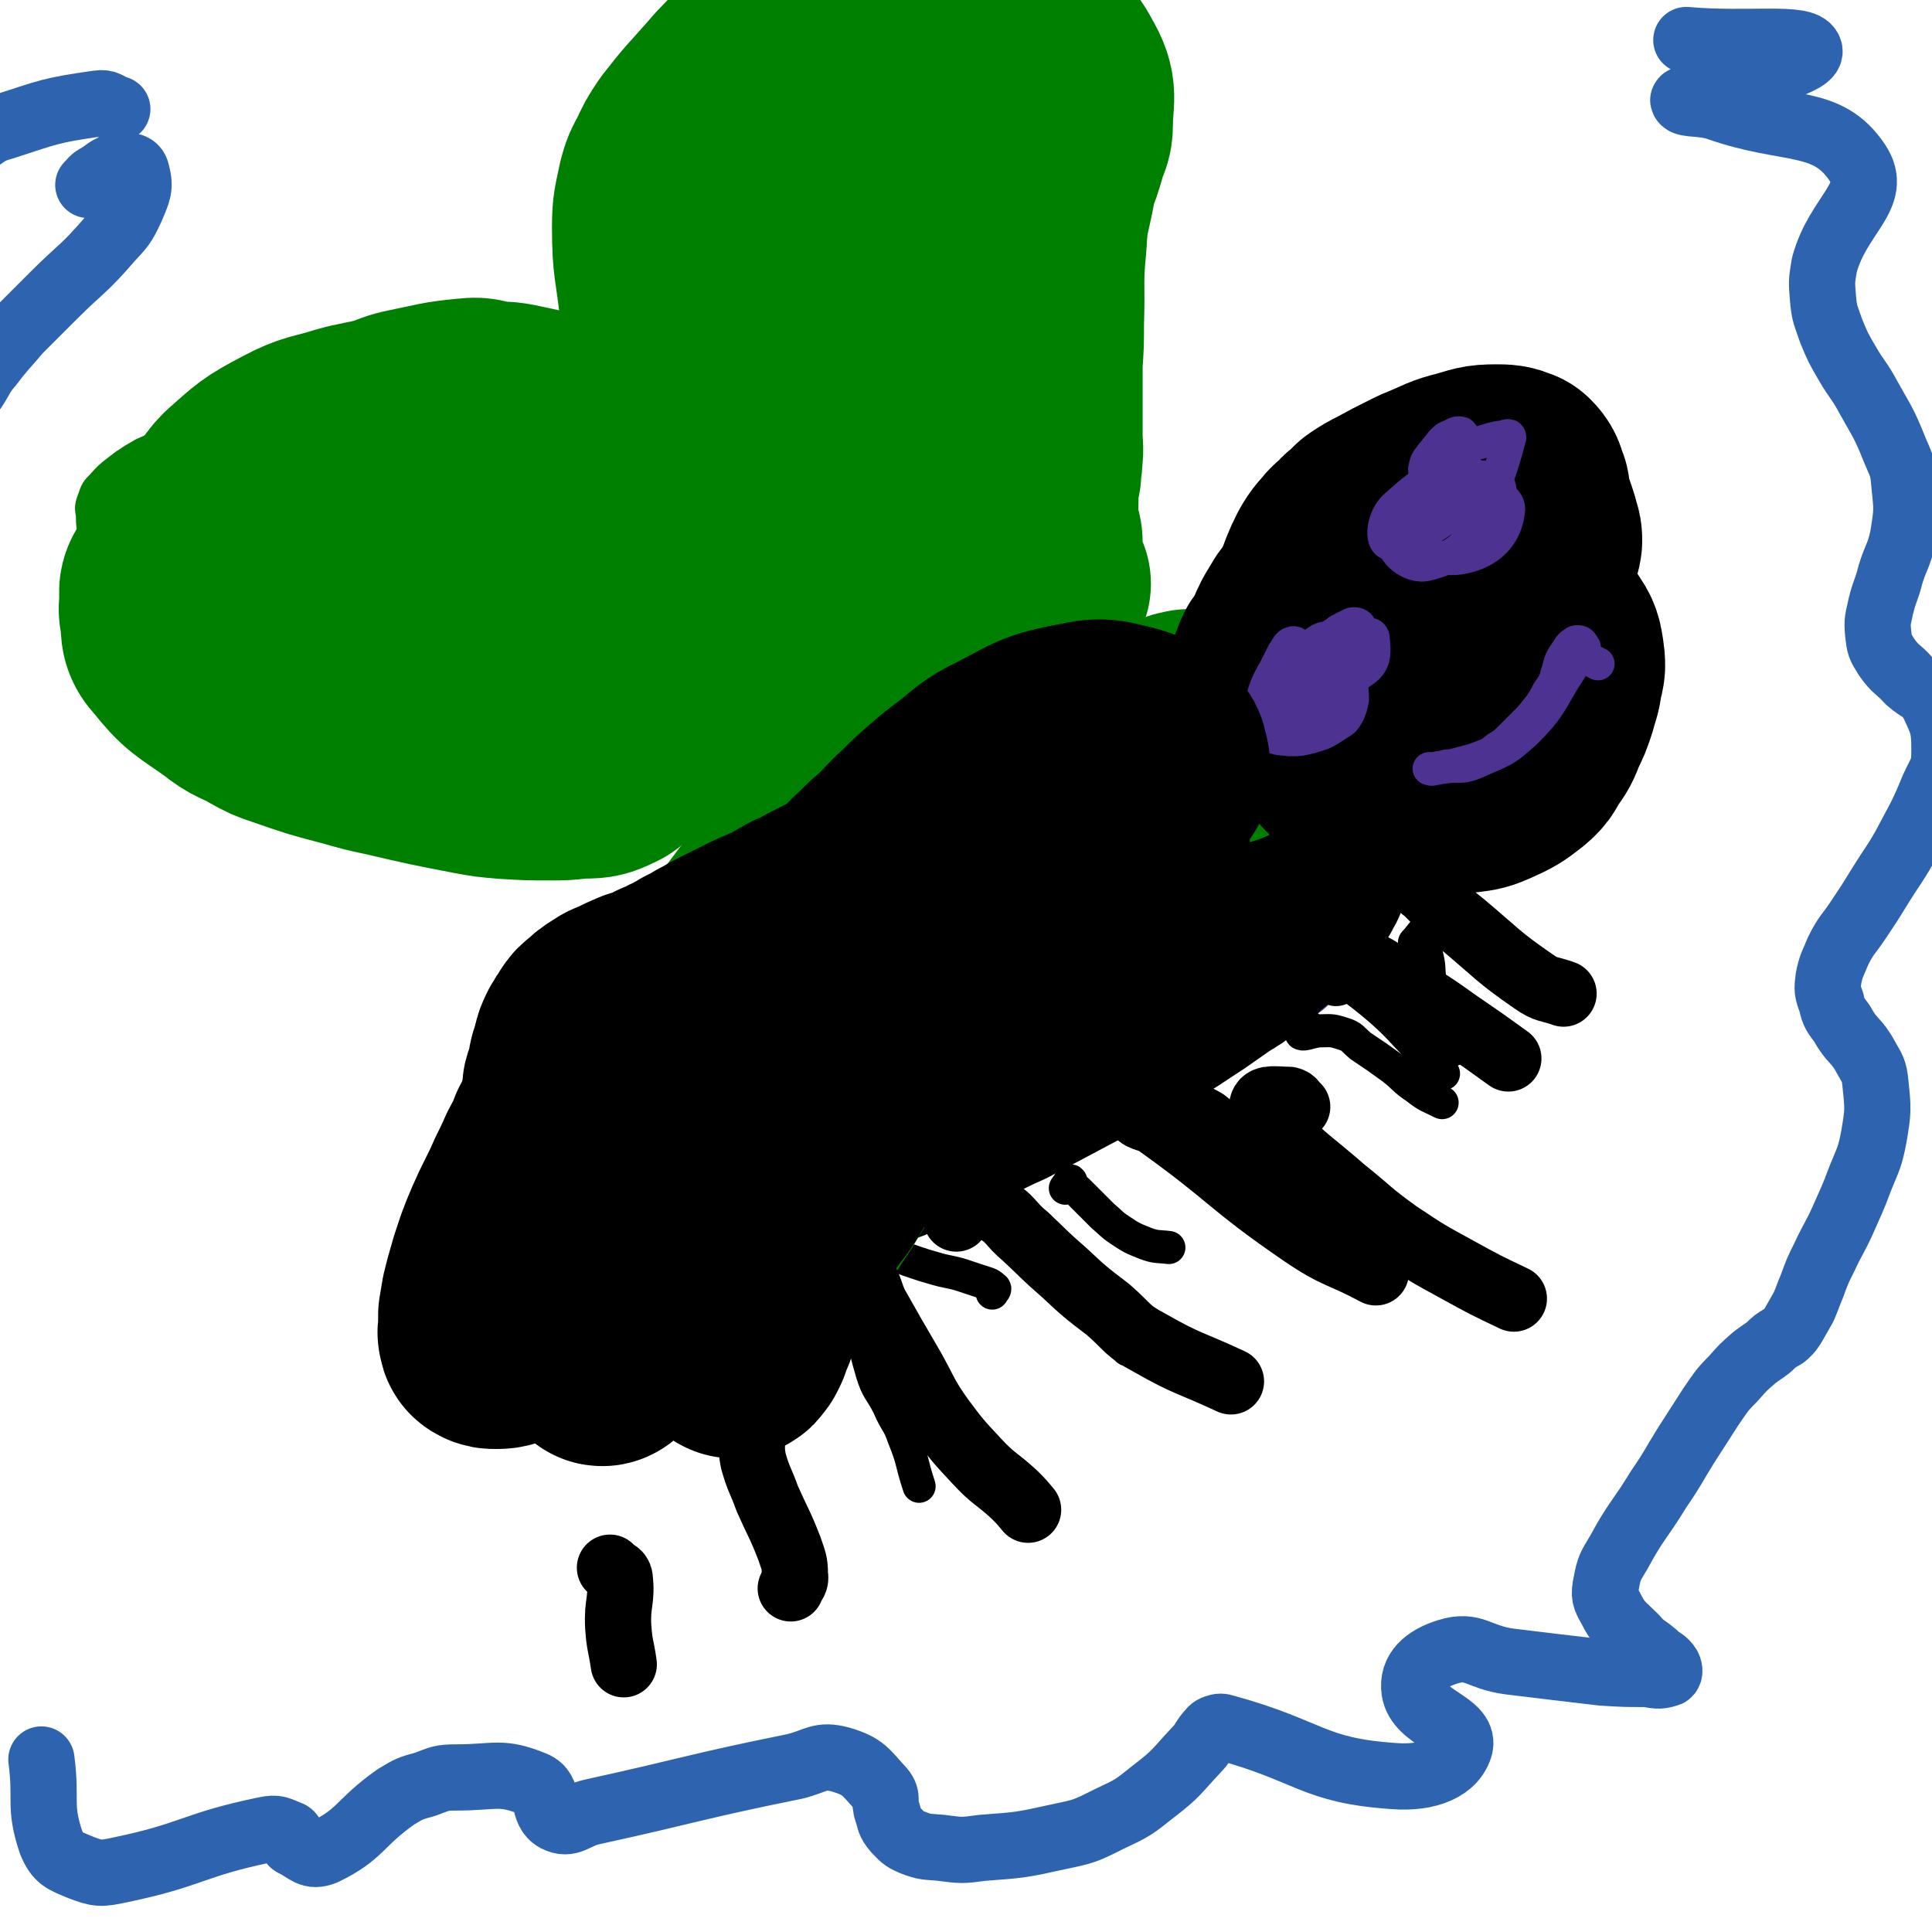<svg viewBox='0 0 1400 1400' version='1.1' xmlns='http://www.w3.org/2000/svg' xmlns:xlink='http://www.w3.org/1999/xlink'><g fill='none' stroke='#F26946' stroke-width='160' stroke-linecap='round' stroke-linejoin='round'><path d='M832,650c0,0 0,0 0,0 0,0 0,0 0,0 -1,1 -2,2 -2,2 0,0 1,-1 2,-2 0,0 0,0 0,0 0,-1 0,-1 0,-1 -1,0 0,0 0,0 -1,0 -1,0 -1,0 0,0 -1,0 -1,0 -1,0 -1,1 -2,2 -2,1 -2,1 -4,2 -2,1 -2,1 -4,2 -2,1 -2,1 -4,2 -3,1 -3,1 -5,3 -2,1 -2,1 -5,2 -2,2 -2,2 -4,3 -2,2 -2,2 -5,3 -3,2 -3,2 -6,4 -2,1 -2,1 -5,2 -3,2 -3,2 -6,4 -2,1 -2,1 -4,2 -2,2 -2,1 -5,3 -2,1 -2,1 -4,2 -3,1 -3,1 -5,3 -2,1 -2,2 -5,3 -3,2 -4,2 -8,4 -2,2 -2,2 -4,3 -3,1 -3,2 -5,3 -4,2 -4,2 -8,4 -3,1 -3,1 -5,2 -2,1 -2,1 -5,2 -2,1 -2,1 -4,2 -3,1 -3,1 -5,1 -2,1 -2,1 -5,2 -2,0 -2,0 -5,1 -2,1 -2,1 -4,1 -2,1 -2,1 -4,1 -2,1 -2,1 -5,2 -2,0 -2,0 -4,1 -3,0 -3,0 -5,0 -3,0 -3,0 -5,0 -3,1 -3,1 -5,1 -2,1 -2,1 -5,1 -4,1 -4,1 -8,1 -2,1 -2,1 -4,1 -2,1 -2,1 -3,1 -2,1 -2,1 -4,2 -1,0 -1,0 -2,0 0,0 0,1 0,1 0,0 -1,0 -1,0 0,0 0,0 0,0 1,0 1,0 1,0 3,1 3,1 5,2 3,1 3,2 6,2 3,0 3,-1 7,-2 '/></g>
<g fill='none' stroke='#4D3292' stroke-width='160' stroke-linecap='round' stroke-linejoin='round'><path d='M703,777c0,0 0,0 0,0 0,0 2,-1 1,-1 -1,0 -2,1 -4,2 -1,1 -2,1 -3,1 -3,1 -3,1 -5,2 -3,0 -3,0 -5,1 -3,0 -3,0 -5,1 -3,1 -3,1 -6,2 -3,0 -3,0 -7,1 -3,1 -3,1 -7,1 -5,1 -5,1 -10,3 -3,0 -2,0 -5,1 -3,0 -3,0 -5,1 -3,0 -3,1 -6,1 -2,1 -2,1 -4,2 -2,0 -2,0 -4,1 -3,0 -3,2 -6,1 -3,-1 -3,-2 -4,-5 -3,-5 -2,-5 -4,-10 -2,-6 -1,-6 -3,-11 -2,-5 -2,-5 -4,-9 -1,-1 -1,-1 -1,-3 -1,-1 -1,-1 -2,-3 0,-1 0,-1 -1,-2 0,-2 0,-2 -1,-3 -1,-1 -1,-1 -1,-2 -1,-2 -1,-2 -1,-3 0,-2 0,-2 0,-3 1,-3 1,-3 2,-5 0,-2 0,-2 1,-4 0,-1 0,-1 1,-2 1,-2 1,-2 1,-3 2,-1 2,-1 3,-2 1,-2 1,-2 3,-3 2,-2 2,-2 4,-4 3,-2 2,-3 5,-5 2,-2 2,-2 4,-3 3,-2 3,-1 7,-3 1,-1 1,-1 3,-2 2,-1 2,-1 4,-2 2,-2 2,-2 5,-3 2,-2 2,-2 4,-3 3,-2 3,-2 5,-4 4,-2 4,-2 8,-4 2,-1 2,-1 5,-3 2,-1 2,-1 5,-3 3,-2 3,-2 6,-4 3,-1 3,-1 5,-3 3,-1 3,0 5,-2 2,-1 2,-1 3,-2 2,-1 2,-1 3,-2 1,-1 1,-1 2,-2 2,-1 2,-1 3,-3 1,-1 1,-1 2,-2 1,-1 1,-1 2,-1 1,-2 1,-1 3,-2 2,-1 2,-1 4,-2 2,-1 2,-1 4,-2 3,-1 3,-1 6,-2 3,-1 3,-1 6,-2 3,-1 3,-1 6,-2 5,-2 5,-2 11,-4 4,-1 4,-2 9,-3 5,-2 5,-2 9,-3 9,-2 9,-2 17,-4 5,-1 5,-1 11,-2 5,-1 5,0 10,-1 5,-1 5,-1 9,-2 4,-1 4,-1 8,-2 12,-3 12,-3 23,-5 9,-2 9,-2 17,-3 4,0 4,1 7,2 2,2 2,3 3,5 1,2 1,2 0,4 -1,3 -1,4 -2,7 -2,3 -2,3 -4,6 -2,4 -2,4 -4,7 -2,3 -2,3 -4,6 -1,3 -1,4 -3,7 -3,3 -3,3 -5,7 -6,6 -6,6 -11,11 -3,4 -3,4 -7,8 -4,3 -4,3 -8,6 -5,4 -5,4 -11,8 -3,3 -3,3 -6,5 -2,2 -2,3 -4,5 -2,2 -2,2 -4,4 -2,2 -2,2 -5,4 -2,2 -2,2 -4,4 -3,3 -3,3 -7,6 -2,2 -2,2 -5,3 -2,2 -2,2 -5,4 -3,4 -3,4 -7,7 -2,3 -2,3 -5,5 -3,3 -3,3 -6,6 -2,2 -2,2 -5,4 -2,2 -2,2 -4,4 -2,1 -2,2 -4,3 -2,1 -2,1 -4,2 0,0 -1,-1 -1,-1 1,-2 1,-2 2,-4 2,-3 2,-3 3,-5 2,-2 2,-2 4,-5 3,-2 3,-2 6,-4 4,-2 4,-2 8,-4 4,-3 4,-3 9,-6 6,-4 6,-4 11,-7 8,-5 8,-6 16,-10 5,-3 5,-3 11,-6 8,-5 8,-4 15,-9 5,-3 5,-3 10,-7 4,-3 4,-3 9,-7 4,-3 3,-3 7,-7 4,-3 4,-3 8,-5 3,-3 3,-3 7,-4 3,-2 3,-1 7,-2 6,-1 6,-1 12,-2 5,0 5,0 9,-1 6,-2 6,-2 12,-3 3,-1 3,-1 6,-2 2,-1 2,-1 4,-1 2,-1 3,-1 4,-2 3,-4 4,-4 5,-8 2,-7 1,-7 1,-14 -1,-6 -2,-6 -4,-13 -2,-8 -2,-8 -4,-16 -2,-5 -3,-4 -5,-9 0,-1 0,-2 -1,-3 0,-1 0,-1 -1,-2 -1,-1 -1,-1 -2,-1 -1,-1 -1,-1 -2,-2 -1,-1 -1,-1 -3,-1 -4,-1 -4,-1 -7,-1 -3,-1 -4,-2 -7,0 -8,2 -8,2 -15,7 -7,5 -8,5 -13,11 -6,8 -5,8 -9,17 -3,5 -3,5 -6,10 '/></g>
<g fill='none' stroke='#000000' stroke-width='160' stroke-linecap='round' stroke-linejoin='round'><path d='M625,810c0,0 0,0 0,0 -3,-1 -4,-3 -6,-2 -6,2 -5,5 -11,8 -2,1 -2,0 -4,0 -2,0 -2,0 -5,0 -2,0 -2,0 -3,-1 -2,0 -2,0 -3,-1 -2,-2 -2,-2 -4,-4 -1,-2 -1,-2 -1,-3 -1,-3 -1,-3 -1,-6 0,-2 0,-2 0,-4 1,-2 1,-2 2,-4 1,-3 1,-3 2,-5 1,-3 1,-3 2,-6 1,-2 1,-2 3,-5 1,-2 1,-2 2,-5 2,-3 2,-3 4,-6 2,-2 2,-2 3,-4 3,-4 2,-4 5,-8 2,-3 2,-3 4,-5 2,-3 2,-3 4,-5 2,-2 2,-2 4,-5 2,-2 2,-2 5,-4 2,-3 2,-3 5,-5 3,-3 3,-3 5,-5 5,-4 5,-4 9,-8 4,-3 4,-3 7,-5 6,-3 6,-3 11,-6 4,-2 4,-3 7,-5 3,-2 3,-1 7,-3 3,-2 3,-2 6,-4 3,-1 3,-1 6,-3 3,-2 3,-2 5,-4 8,-6 8,-6 17,-12 12,-8 12,-8 26,-15 11,-6 11,-6 22,-10 11,-5 11,-5 22,-9 6,-2 6,-2 11,-3 4,-1 4,-1 8,-2 4,-1 4,-1 8,-2 3,-1 3,-1 6,-1 2,-1 2,-1 5,-2 2,-1 2,-1 5,-1 2,-1 2,-1 5,-1 3,-1 3,-1 7,-1 2,-1 2,-1 4,-1 1,0 1,0 3,0 1,0 1,0 1,0 1,1 1,1 1,2 1,1 1,1 1,2 1,1 1,1 1,3 1,1 1,1 1,3 0,2 0,2 0,5 -1,2 -1,2 -1,3 -1,3 -1,3 -2,5 -2,5 -2,5 -5,10 -2,3 -2,3 -5,7 -3,4 -3,4 -7,7 -4,5 -4,5 -9,9 -7,5 -7,5 -14,10 -7,5 -7,5 -15,11 -11,7 -11,7 -22,15 -6,5 -6,5 -13,9 -7,5 -7,5 -13,10 -11,8 -11,9 -21,17 -7,6 -7,6 -15,12 -7,6 -7,6 -14,11 -6,6 -6,6 -12,11 -6,4 -6,4 -11,9 -5,4 -5,4 -10,8 -6,5 -6,5 -12,10 -3,2 -3,2 -6,4 -2,1 -2,1 -5,2 -1,0 -1,0 -2,0 0,0 0,0 0,0 1,-1 1,-1 2,-1 2,-2 2,-2 5,-3 4,-1 4,-1 9,-3 6,-2 6,-2 12,-4 13,-6 12,-6 25,-12 9,-4 9,-5 18,-9 8,-4 8,-4 17,-8 32,-17 32,-17 64,-34 19,-9 19,-9 37,-19 17,-10 16,-10 33,-21 10,-7 10,-7 20,-14 7,-4 7,-4 13,-9 4,-3 4,-3 7,-7 3,-2 3,-2 6,-5 3,-3 3,-3 6,-5 3,-3 3,-3 6,-5 2,-3 2,-3 5,-6 3,-3 3,-3 6,-6 2,-2 2,-2 4,-4 2,-2 2,-2 4,-4 2,-3 2,-3 4,-6 1,-2 1,-2 2,-4 1,-1 1,-2 1,-3 1,-2 1,-2 1,-4 0,-2 0,-2 0,-4 0,-2 0,-2 -1,-3 -1,-4 -1,-4 -3,-6 -1,-2 -1,-2 -2,-4 -1,-2 -1,-2 -2,-4 -3,-2 -3,-2 -5,-5 -1,-2 -1,-2 -3,-3 -1,-2 -1,-2 -3,-3 -2,-2 -2,-2 -4,-3 -2,-2 -2,-2 -5,-4 -3,-1 -3,-1 -6,-3 -5,-2 -5,-2 -10,-5 -3,-1 -3,-1 -6,-2 -3,-1 -3,-2 -6,-2 -5,-2 -5,-2 -11,-3 -3,-1 -3,-1 -7,-1 -4,-1 -4,-1 -7,-2 -3,0 -3,0 -7,-1 -2,0 -2,0 -5,-1 -3,0 -3,0 -5,0 -3,1 -3,1 -7,2 -1,1 -1,1 -3,3 -1,0 -1,0 -1,2 -1,1 -1,1 -1,3 1,1 1,1 2,2 2,1 2,1 4,2 2,0 3,0 5,1 3,0 4,0 7,0 3,-1 3,-1 6,-3 6,-2 6,-2 12,-4 3,-2 3,-2 7,-4 3,-1 3,-1 7,-3 5,-2 4,-3 9,-5 3,-1 3,-1 6,-2 2,-1 2,-1 5,-2 2,-1 2,-1 4,-2 2,-1 2,-1 4,-2 1,0 1,0 3,-1 1,0 1,0 3,0 1,1 1,1 2,2 1,0 1,0 2,1 3,3 3,3 6,6 2,2 2,2 3,4 2,3 2,3 3,6 3,13 8,14 5,26 -9,35 -14,35 -28,69 '/></g>
<g fill='none' stroke='#008000' stroke-width='160' stroke-linecap='round' stroke-linejoin='round'><path d='M795,541c0,0 0,0 0,0 0,0 0,0 0,0 -3,3 -5,4 -7,6 0,1 3,-2 2,-2 -1,1 -2,2 -4,3 -4,2 -4,2 -9,4 -2,1 -2,1 -4,2 -2,2 -2,2 -4,3 -2,2 -2,2 -4,3 -13,9 -14,8 -27,17 -13,10 -13,10 -26,20 -3,3 -3,3 -6,5 -5,6 -5,6 -11,11 -2,2 -2,3 -3,5 -3,3 -3,3 -6,7 -2,2 -2,2 -4,4 -1,2 -1,2 -3,4 -1,2 -1,2 -2,3 -1,2 -1,2 -2,4 -1,1 -1,1 -1,3 -2,2 -1,2 -3,4 -1,2 -1,2 -2,4 -2,1 -2,1 -4,3 -3,2 -3,2 -5,5 -2,2 -2,2 -3,4 -2,2 -2,2 -3,3 -2,2 -2,2 -4,4 -2,2 -2,1 -4,3 -2,2 -3,2 -4,4 -3,3 -3,3 -6,6 -1,1 -1,1 -3,3 -2,2 -2,3 -5,5 -2,1 -2,1 -4,2 -2,2 -2,2 -5,3 -2,1 -2,1 -5,2 -2,2 -3,2 -5,4 -13,9 -13,9 -25,19 -10,9 -9,10 -18,20 -8,8 -8,8 -16,17 -3,3 -2,3 -5,6 -2,3 -2,3 -4,5 -2,3 -2,3 -4,6 -1,1 -1,1 -2,2 0,0 0,0 0,0 0,0 0,0 0,0 1,0 1,0 1,-1 2,-2 1,-2 2,-3 2,-2 2,-2 4,-4 5,-5 5,-4 10,-9 4,-5 4,-5 8,-10 7,-9 7,-9 14,-18 5,-6 5,-6 11,-12 5,-6 5,-6 10,-12 5,-5 5,-5 10,-10 6,-6 6,-6 12,-11 7,-6 7,-7 14,-13 7,-6 6,-6 14,-12 11,-9 11,-10 23,-18 8,-5 8,-5 16,-9 11,-6 11,-6 21,-11 7,-4 7,-3 13,-6 6,-3 6,-3 11,-6 5,-3 5,-3 9,-6 4,-3 5,-3 8,-5 4,-3 4,-3 7,-5 3,-3 3,-3 7,-5 5,-3 5,-3 9,-6 3,-1 3,-1 6,-2 3,-2 3,-2 6,-3 2,-1 2,-1 4,-3 2,-1 2,-1 4,-2 2,-1 2,-1 5,-2 2,-1 2,-1 5,-2 2,-2 2,-2 5,-3 4,-2 4,-2 8,-4 2,-2 2,-2 5,-3 3,-2 3,-2 6,-3 4,-3 4,-3 9,-5 3,-2 3,-2 6,-4 3,-2 3,-2 5,-4 2,-2 2,-2 3,-3 1,-1 2,-1 2,-3 1,-1 1,-1 1,-2 1,-1 1,-1 1,-3 1,-1 1,-1 1,-2 0,-1 0,-1 0,-2 0,-2 0,-2 1,-3 1,-1 1,-1 1,-1 1,-1 1,-1 2,-1 2,-2 2,-3 4,-3 3,-1 4,-1 7,1 10,4 9,5 19,10 '/><path d='M687,564c0,0 0,0 0,0 -3,0 -6,2 -7,-1 -2,-9 0,-12 3,-23 2,-11 4,-11 6,-21 1,-8 1,-9 -1,-16 -8,-31 -10,-31 -18,-62 -7,-26 -9,-26 -13,-53 -3,-15 -2,-16 -2,-31 1,-16 3,-16 4,-32 1,-8 1,-8 1,-16 1,-10 1,-10 1,-21 0,-6 0,-6 0,-12 -1,-9 -1,-9 -3,-17 -1,-5 -2,-5 -4,-10 -2,-4 -2,-4 -5,-8 -3,-4 -2,-4 -5,-7 -3,-4 -3,-4 -6,-7 -3,-3 -3,-3 -6,-5 -5,-3 -5,-3 -11,-6 -3,-1 -3,-1 -6,-2 -2,-1 -2,-1 -5,-2 -4,-1 -4,-1 -7,-2 -2,0 -2,0 -5,0 -2,0 -2,0 -4,1 -3,1 -3,1 -6,3 -2,1 -2,2 -3,4 -2,2 -2,2 -2,5 0,5 0,5 1,10 1,4 2,4 4,7 2,4 3,4 5,8 5,7 5,7 9,15 2,5 2,5 4,11 2,6 1,7 2,13 1,8 1,8 1,15 1,8 1,8 2,16 1,7 1,7 3,15 2,10 2,10 4,19 2,6 2,6 4,12 3,6 2,7 6,11 2,3 3,2 6,3 '/><path d='M621,525c0,0 0,0 0,0 0,0 0,0 0,0 -12,-13 -14,-11 -25,-25 -5,-7 -1,-10 -7,-17 -11,-15 -13,-14 -26,-27 -8,-8 -8,-8 -15,-17 -15,-16 -14,-17 -30,-32 -16,-16 -15,-17 -34,-30 -19,-12 -20,-10 -41,-18 -14,-6 -15,-6 -30,-9 -16,-3 -16,-3 -32,-2 -23,1 -23,2 -45,6 -8,2 -8,2 -16,5 -20,8 -20,8 -40,17 -15,6 -16,6 -29,14 -11,6 -14,6 -20,15 -3,5 -1,8 2,13 2,3 4,2 8,4 18,5 18,5 37,8 11,3 11,3 22,4 27,2 27,1 55,2 16,0 16,-2 31,0 33,2 33,2 66,8 13,2 13,2 25,7 30,13 30,14 59,30 10,5 10,5 19,12 4,3 3,3 7,7 '/></g>
<g fill='none' stroke='#000000' stroke-width='160' stroke-linecap='round' stroke-linejoin='round'><path d='M961,511c0,0 0,0 0,0 -3,1 -5,3 -7,3 0,0 2,-1 3,-2 2,-2 3,-2 4,-6 1,-7 0,-7 -1,-14 -2,-19 -3,-19 -5,-38 -1,-4 -1,-4 0,-7 0,-4 0,-4 1,-7 2,-5 1,-5 3,-10 4,-11 4,-12 9,-22 4,-7 5,-7 9,-12 3,-3 3,-3 6,-5 2,-3 2,-3 5,-5 3,-3 3,-3 6,-6 6,-4 6,-4 12,-7 11,-6 11,-6 23,-12 4,-2 4,-2 9,-4 12,-5 12,-6 24,-9 11,-3 11,-4 22,-4 6,0 7,0 12,2 3,3 3,4 4,8 2,3 1,4 1,7 1,3 1,3 2,7 2,5 2,5 4,11 1,3 1,3 2,7 1,3 1,3 1,6 -1,6 -2,6 -4,12 -2,6 -3,6 -5,11 -2,7 -2,7 -4,13 -1,6 -1,6 -2,12 0,4 0,4 -1,9 -1,5 -1,5 -3,9 -2,6 -2,6 -4,13 -2,4 -2,4 -3,9 -2,4 -2,4 -3,8 -3,6 -3,6 -6,12 -2,4 -2,3 -4,7 -2,3 -2,4 -5,7 -2,3 -2,3 -5,6 -3,3 -3,3 -6,5 -3,3 -2,3 -6,5 -5,2 -5,2 -10,4 -3,1 -3,1 -7,2 -3,1 -3,2 -7,3 -6,0 -6,0 -11,0 -5,-1 -5,-1 -10,-3 -4,-1 -4,-1 -9,-3 -4,-1 -4,-1 -8,-2 -4,-1 -4,-1 -7,-2 -3,-1 -3,-1 -6,-2 -5,-1 -5,-1 -9,-2 -1,0 -2,0 -3,0 0,0 -1,0 -1,1 2,3 2,4 4,7 2,4 2,4 5,8 4,5 4,5 9,9 5,3 5,3 11,6 7,3 7,3 14,5 8,3 8,3 16,4 12,2 12,2 25,2 8,1 8,1 17,0 8,-1 8,-1 15,-4 11,-5 11,-5 20,-12 6,-5 5,-6 9,-12 5,-7 5,-7 8,-15 4,-8 4,-8 7,-17 2,-8 3,-8 4,-17 2,-7 2,-8 1,-15 -1,-6 -1,-8 -5,-13 -1,-3 -3,-4 -6,-3 -21,7 -21,10 -42,20 '/><path d='M926,492c0,0 0,0 0,0 0,-2 0,-2 0,-3 2,-5 2,-6 4,-10 2,-3 3,-3 5,-6 2,-3 1,-4 3,-7 2,-5 2,-5 4,-9 3,-5 3,-5 6,-10 4,-5 4,-6 10,-9 9,-6 9,-6 20,-9 6,-2 7,-3 13,-1 5,2 5,4 9,8 6,6 6,6 11,11 '/></g>
<g fill='none' stroke='#008000' stroke-width='160' stroke-linecap='round' stroke-linejoin='round'><path d='M707,489c0,0 0,0 0,0 0,0 0,0 0,0 4,-9 6,-9 8,-19 1,-8 -3,-8 -3,-16 0,-10 1,-10 2,-21 1,-7 1,-7 1,-14 -1,-7 -1,-7 -2,-15 -1,-10 -1,-10 -2,-21 -1,-7 -1,-7 -2,-14 0,-7 -1,-7 -1,-14 0,-7 0,-7 0,-14 0,-7 -1,-7 0,-13 0,-6 1,-5 2,-11 1,-7 1,-7 2,-15 1,-5 1,-5 1,-11 0,-7 1,-7 0,-13 -1,-10 -1,-10 -3,-20 -1,-7 -2,-7 -3,-13 -2,-5 -2,-5 -4,-11 -2,-6 -2,-6 -5,-11 -2,-5 -2,-5 -5,-10 -2,-5 -2,-5 -5,-9 -4,-7 -4,-7 -7,-14 -3,-4 -3,-4 -5,-9 -3,-4 -3,-4 -5,-9 -3,-6 -3,-6 -6,-13 -2,-4 -2,-4 -3,-8 -2,-4 -2,-4 -4,-9 -3,-4 -3,-4 -6,-9 -3,-5 -3,-5 -6,-10 -3,-5 -3,-5 -5,-9 -4,-5 -4,-5 -7,-10 -2,-2 -2,-2 -4,-4 -1,-2 -1,-2 -3,-4 -3,-2 -3,-2 -7,-5 -2,-1 -2,-1 -5,-2 -2,-1 -3,-1 -5,0 -4,0 -4,1 -7,2 -5,1 -5,1 -9,3 -4,2 -4,2 -8,4 -6,4 -7,4 -12,8 -4,3 -4,4 -7,8 -4,4 -4,4 -6,9 -4,9 -4,9 -7,18 -3,8 -3,8 -5,16 -3,10 -4,9 -7,20 -3,11 -3,11 -5,22 -2,9 -2,9 -2,19 2,20 1,21 6,40 1,3 4,4 7,4 1,0 0,-2 1,-4 2,-18 0,-19 5,-36 7,-23 7,-23 18,-44 4,-7 5,-6 11,-11 5,-4 5,-7 11,-7 6,-1 6,1 13,3 '/></g>
<g fill='none' stroke='#000000' stroke-width='24' stroke-linecap='round' stroke-linejoin='round'><path d='M644,906c0,0 0,0 0,0 0,0 0,-1 0,-1 -2,0 -2,0 -4,0 0,0 0,-1 0,-1 1,0 1,1 2,1 2,1 2,1 4,2 4,2 4,2 7,4 5,2 5,2 11,4 6,2 6,2 13,4 10,3 10,2 20,5 6,2 6,2 12,4 6,2 8,2 11,5 2,1 0,2 -1,4 '/><path d='M772,861c0,0 0,0 0,0 0,0 0,0 0,0 2,-3 3,-4 4,-5 0,-1 -2,1 -1,2 1,3 3,2 6,5 4,4 4,4 8,8 5,5 5,5 10,10 6,5 6,6 12,10 9,6 9,6 19,10 8,3 9,2 17,3 '/><path d='M850,805c0,0 0,0 0,0 0,0 0,0 0,0 6,-5 5,-8 11,-10 4,-2 4,1 8,3 6,2 6,2 11,5 5,4 5,4 10,9 9,8 9,8 19,15 7,6 7,6 14,10 8,5 8,6 17,9 4,2 5,0 10,1 '/><path d='M948,744c0,0 0,0 0,0 -2,3 -6,4 -5,5 2,1 6,-1 12,-2 9,0 9,-1 18,2 7,2 7,4 13,9 12,8 12,8 23,16 9,7 8,8 17,14 9,7 9,6 19,11 '/><path d='M1025,683c0,0 0,0 0,0 4,-4 6,-8 8,-9 1,0 -2,3 -2,7 1,6 2,6 3,12 2,8 1,8 2,16 2,10 1,10 4,19 3,11 5,11 8,21 2,6 2,6 4,12 '/><path d='M621,939c0,0 0,0 0,0 0,3 -1,4 0,7 5,24 4,25 11,49 4,13 6,12 12,24 5,12 7,11 11,23 7,17 5,17 11,35 '/><path d='M735,882c0,0 0,0 0,0 10,4 13,1 19,8 9,10 5,14 13,27 7,12 7,11 16,22 9,11 10,10 19,20 8,9 8,9 15,19 '/><path d='M861,810c0,0 0,0 0,0 2,2 2,1 3,3 7,9 6,9 13,18 12,16 12,16 24,32 8,10 7,11 16,19 9,9 10,8 20,16 9,6 9,6 18,12 '/><path d='M973,714c0,0 0,0 0,0 -3,1 -7,2 -6,3 4,1 10,-5 15,0 34,26 32,30 64,61 '/></g>
<g fill='none' stroke='#4D3292' stroke-width='24' stroke-linecap='round' stroke-linejoin='round'><path d='M956,489c0,0 0,0 0,0 -1,0 -2,1 -2,1 0,0 1,-1 2,-2 0,0 0,0 0,0 -2,-1 -2,-1 -3,-1 -1,0 -1,0 -1,0 3,0 3,0 7,0 '/><path d='M956,475c0,0 0,0 0,0 0,0 0,0 0,0 0,-1 -1,-2 0,-3 3,-5 4,-5 8,-10 2,-3 3,-2 6,-5 3,-1 3,-2 6,-3 2,-1 3,-2 5,-2 3,0 4,1 5,3 2,2 1,3 0,6 -1,6 -1,6 -3,11 -5,10 -4,10 -9,19 -4,7 -4,7 -9,13 -4,5 -4,5 -10,9 -5,3 -5,3 -10,5 -4,2 -4,2 -8,2 -2,-1 -3,-1 -4,-3 -2,-5 -2,-5 -2,-10 1,-5 1,-5 3,-10 1,-6 1,-6 3,-12 4,-7 4,-7 9,-13 2,-4 3,-4 7,-6 4,-3 4,-3 9,-4 5,-2 6,-1 12,-2 5,-1 6,-1 11,0 5,0 9,-2 10,2 1,10 2,18 -7,24 -21,15 -43,25 -53,19 -7,-3 6,-23 18,-36 4,-5 7,0 15,0 '/><path d='M1041,356c0,0 0,0 0,0 -1,-1 -1,0 -2,-1 -3,-4 -4,-5 -5,-10 -2,-4 -2,-4 -1,-8 1,-4 2,-4 4,-7 4,-5 4,-5 8,-10 3,-3 3,-3 6,-4 4,-2 5,-3 8,-2 2,2 1,3 2,7 1,5 0,5 0,10 -1,7 -1,7 -2,14 -1,7 -1,7 -2,14 -1,6 2,9 -3,12 -20,14 -33,24 -47,23 -7,-1 -5,-19 4,-27 19,-17 31,-27 51,-25 12,1 18,18 13,31 -9,21 -20,31 -41,36 -12,3 -27,-10 -24,-19 3,-15 17,-16 35,-30 6,-4 6,-3 13,-5 6,-2 7,-5 12,-2 13,5 25,8 23,18 -2,15 -11,27 -29,32 -17,5 -36,-1 -40,-13 -3,-11 10,-22 26,-34 14,-9 27,-14 34,-7 8,8 -2,19 -4,38 '/><path d='M942,469c0,0 0,0 0,0 0,0 0,0 0,0 -3,-2 -3,-4 -6,-3 -3,1 -3,3 -6,7 -3,6 -3,6 -6,12 -4,7 -4,7 -7,14 -2,6 -2,6 -3,12 -1,5 -3,6 -1,11 2,6 3,7 8,11 5,3 7,2 13,3 8,0 8,0 16,-2 10,-3 10,-3 19,-9 5,-3 5,-3 8,-8 2,-5 2,-5 3,-10 0,-5 0,-6 -1,-11 -2,-4 -2,-5 -5,-8 -4,-3 -5,-4 -10,-5 -8,-2 -8,-2 -16,-2 -4,0 -4,0 -8,2 -1,1 -2,2 -1,3 1,2 2,2 5,3 4,2 4,2 9,3 5,1 5,1 11,2 5,1 5,1 10,0 2,0 4,0 5,-2 0,-2 0,-3 -2,-5 -6,-6 -7,-6 -14,-10 -6,-3 -6,-3 -13,-4 -6,-1 -8,-1 -12,2 -2,1 1,3 1,6 1,3 1,3 1,6 '/><path d='M1026,361c0,0 0,0 0,0 0,-2 0,-2 1,-3 7,-11 5,-12 14,-20 8,-8 9,-7 18,-13 8,-3 8,-3 16,-5 6,-2 6,-2 11,-3 4,0 8,-3 8,0 -7,26 -9,32 -23,57 -2,4 -4,0 -9,1 '/><path d='M1138,480c0,0 0,0 0,0 0,0 0,0 0,0 5,-6 6,-6 10,-11 0,-1 -2,0 -2,-1 0,-1 1,-1 0,-2 -1,-1 -2,-1 -3,-1 -2,0 -2,1 -4,2 -2,2 -2,2 -3,4 -3,4 -3,4 -5,8 -1,3 -1,3 -2,7 -1,3 -1,3 -2,7 -2,4 -2,4 -5,8 -2,4 -2,4 -5,9 -4,5 -4,5 -8,10 -7,7 -7,7 -14,14 -5,5 -5,5 -10,8 -5,4 -5,4 -10,6 -8,3 -8,3 -16,5 -3,1 -4,1 -8,2 -3,0 -3,0 -6,1 -2,0 -2,0 -5,1 -1,0 -1,0 -3,0 -1,0 -1,0 -1,0 0,0 -1,0 0,0 1,0 1,1 3,0 4,0 3,-1 7,-1 11,-2 12,1 22,-3 20,-9 22,-8 38,-23 19,-19 17,-22 32,-45 1,-3 0,-3 1,-6 0,-3 -1,-7 1,-6 7,0 9,4 18,8 '/></g>
<g fill='none' stroke='#008000' stroke-width='24' stroke-linecap='round' stroke-linejoin='round'><path d='M483,381c0,0 0,0 0,0 0,0 0,0 0,0 -6,-1 -8,1 -12,-2 -4,-4 -1,-7 -4,-12 -2,-3 -3,-3 -5,-5 -4,-3 -4,-3 -8,-5 -9,-6 -9,-6 -18,-11 -9,-5 -10,-4 -19,-8 -7,-3 -7,-3 -14,-5 -32,-7 -31,-13 -63,-13 -58,-1 -58,4 -116,11 -12,1 -12,2 -23,6 -23,9 -25,9 -44,20 -2,1 0,4 2,5 5,2 6,3 13,2 28,-1 28,-3 56,-5 8,-1 8,-1 16,-1 '/><path d='M350,338c0,0 0,0 0,0 18,-7 19,-6 36,-14 6,-2 5,-3 9,-8 4,-4 4,-4 6,-8 2,-4 2,-4 3,-8 1,-3 1,-4 0,-7 0,-3 0,-3 -1,-6 -2,-3 -2,-3 -5,-6 -5,-3 -5,-4 -11,-6 -5,-2 -5,-2 -11,-3 -12,-1 -12,0 -24,0 -8,-1 -8,-1 -17,0 -7,0 -7,1 -15,2 -7,0 -7,0 -15,0 -9,1 -9,1 -17,2 -9,1 -9,1 -18,2 -9,1 -9,2 -18,3 -12,3 -12,3 -24,6 -8,2 -8,2 -16,4 -10,3 -10,3 -20,6 -7,1 -7,1 -13,3 -7,3 -7,2 -14,5 -7,3 -7,4 -14,7 -8,4 -8,3 -15,7 -6,3 -6,2 -12,6 -3,3 -2,3 -5,6 -4,6 -5,6 -9,11 -2,4 -3,4 -5,8 -3,7 -2,7 -4,14 -2,6 -2,7 -3,13 -1,6 -1,6 -1,12 0,6 -1,6 0,11 0,5 0,5 2,9 1,4 1,4 4,7 2,3 2,3 5,7 6,5 6,5 12,10 5,5 5,5 12,8 14,5 14,4 29,8 9,2 9,2 19,4 9,1 9,1 18,3 38,8 38,7 75,16 51,11 51,12 101,23 48,10 48,9 96,20 34,8 34,9 67,19 14,4 13,5 27,9 19,6 19,6 40,12 13,3 13,3 26,6 12,2 12,2 24,4 11,2 11,1 21,3 8,1 8,1 16,2 5,1 5,1 10,2 1,1 3,1 2,2 0,0 -2,0 -4,0 -5,1 -5,1 -10,1 -11,1 -11,1 -23,2 -10,1 -10,1 -21,2 -11,1 -11,1 -23,2 -14,0 -14,0 -27,0 -15,1 -15,1 -30,2 -16,0 -16,0 -32,1 -26,1 -26,1 -51,2 -16,1 -16,1 -33,1 -15,1 -15,1 -30,0 -21,-1 -21,-1 -41,-4 -12,-1 -12,-2 -25,-4 -11,-3 -11,-3 -22,-6 -10,-3 -10,-3 -20,-6 -8,-3 -8,-3 -17,-5 -7,-2 -7,-2 -14,-4 -7,-2 -7,-1 -14,-3 -2,-1 -2,-1 -3,-2 0,0 0,0 1,0 6,2 6,2 12,4 8,3 8,3 16,5 11,3 11,3 21,6 14,4 14,4 27,7 16,3 17,3 33,5 17,1 17,1 34,1 25,0 25,0 49,-1 16,-1 16,-1 31,-3 12,-1 12,-2 25,-2 14,0 37,1 29,2 -35,1 -58,7 -116,3 -79,-6 -79,-10 -158,-23 -17,-3 -16,-5 -33,-10 -14,-4 -16,0 -28,-9 -47,-30 -49,-31 -90,-68 -8,-7 -4,-10 -9,-20 -5,-10 -4,-10 -9,-20 -5,-8 -5,-8 -10,-16 -5,-7 -5,-7 -9,-13 -4,-6 -6,-5 -8,-11 -4,-8 -4,-9 -4,-17 -1,-5 -1,-6 1,-11 2,-6 2,-6 6,-10 7,-8 8,-8 17,-15 6,-4 6,-4 13,-8 9,-4 9,-4 19,-7 12,-4 12,-4 26,-7 15,-3 15,-4 31,-6 15,-2 15,-2 30,-3 24,-2 24,-2 47,-2 15,-1 15,-1 29,0 12,0 13,-1 25,1 13,1 13,1 25,5 5,1 6,2 9,5 1,2 1,4 0,6 -3,3 -4,3 -9,4 -9,3 -9,2 -19,4 -15,3 -15,3 -29,5 -29,6 -29,6 -57,11 -20,4 -20,4 -39,9 -18,4 -18,5 -36,10 -19,5 -19,5 -38,9 -5,1 -5,2 -10,2 -2,0 -4,-1 -4,-2 0,-2 2,-3 4,-4 5,-4 5,-4 11,-5 11,-3 12,-3 23,-4 24,0 25,-1 49,2 14,2 14,3 27,9 10,5 12,5 19,14 9,11 9,13 14,26 2,8 1,8 2,16 0,6 -1,6 0,12 0,6 -2,8 1,11 5,6 8,6 16,9 15,4 16,3 31,7 '/></g>
<g fill='none' stroke='#008000' stroke-width='160' stroke-linecap='round' stroke-linejoin='round'><path d='M515,516c0,0 0,0 0,0 -7,2 -8,4 -14,4 -5,-1 -4,-6 -9,-6 -9,-1 -10,0 -19,2 -17,3 -17,4 -33,9 -8,2 -7,3 -15,5 -15,3 -15,3 -30,5 -19,1 -20,1 -39,0 -25,-2 -25,-2 -50,-6 -6,-1 -6,-2 -12,-6 -13,-7 -13,-7 -26,-15 -7,-4 -7,-4 -15,-9 -7,-4 -7,-4 -14,-9 -9,-5 -9,-5 -18,-11 -4,-2 -4,-2 -9,-5 -5,-4 -5,-4 -11,-8 -3,-2 -3,-2 -7,-4 -3,-3 -3,-3 -6,-5 -3,-2 -3,-2 -5,-5 -2,-2 -2,-2 -3,-4 -1,-1 -1,-2 -1,-3 0,0 0,1 0,1 2,3 2,3 5,5 4,5 4,5 9,9 10,9 9,10 20,18 9,7 9,7 20,11 12,6 12,5 25,9 12,4 12,3 25,7 13,3 13,3 27,6 14,4 14,4 29,7 22,5 22,5 43,11 31,8 37,6 62,16 4,2 -1,7 -5,8 -9,5 -11,3 -22,4 -9,1 -9,1 -18,1 -16,0 -16,0 -32,-1 -12,-1 -12,-1 -23,-3 -31,-6 -31,-6 -61,-13 -14,-3 -14,-3 -28,-7 -23,-6 -23,-6 -46,-14 -9,-3 -9,-3 -18,-8 -12,-7 -13,-5 -24,-14 -21,-15 -23,-14 -38,-33 -7,-7 -4,-10 -6,-20 -1,-5 0,-5 0,-11 0,-6 -1,-6 2,-11 11,-19 14,-18 27,-36 5,-6 5,-6 10,-13 7,-8 5,-10 13,-18 17,-15 17,-16 38,-27 17,-9 18,-7 37,-13 14,-4 15,-3 30,-7 9,-3 9,-4 19,-6 20,-4 20,-5 41,-7 8,-1 8,1 16,2 9,1 9,0 18,2 9,2 10,2 18,4 9,3 9,3 17,7 7,4 8,4 13,10 8,10 7,11 13,23 5,10 2,12 9,20 6,7 8,6 16,11 '/><path d='M527,332c0,0 0,0 0,0 -1,-2 -1,-2 -3,-4 -6,-12 -5,-12 -11,-24 -3,-7 -3,-7 -7,-15 -2,-6 -2,-6 -4,-13 -4,-12 -4,-12 -8,-23 -2,-9 -2,-9 -5,-18 -2,-8 -3,-8 -4,-16 -3,-27 -5,-27 -5,-54 0,-15 1,-15 4,-30 2,-7 2,-7 6,-14 4,-9 4,-9 10,-18 14,-18 14,-17 29,-34 10,-12 11,-11 21,-23 5,-5 5,-6 9,-12 5,-5 5,-5 9,-11 4,-5 3,-6 8,-9 17,-10 18,-15 37,-17 28,-3 29,2 57,8 16,3 16,4 32,9 11,4 11,4 22,8 6,3 7,2 12,6 16,11 21,9 29,25 9,15 5,18 5,36 0,9 -2,8 -4,16 -2,7 -2,7 -4,13 -2,6 -3,6 -4,13 -4,22 -6,22 -7,44 -3,30 -1,30 -2,59 0,15 0,15 -1,29 0,11 0,11 0,22 0,8 0,8 0,16 0,8 0,8 0,16 0,7 1,7 0,14 0,6 -1,6 -1,12 -1,5 -1,5 -2,10 0,5 0,5 0,11 -1,3 -1,3 -1,6 0,3 0,3 0,7 1,6 2,5 3,11 1,3 1,3 1,6 0,3 0,3 0,5 0,3 0,3 0,6 1,4 1,4 2,7 2,6 2,6 4,11 '/><path d='M500,717c0,0 0,0 0,0 3,-3 5,-4 5,-6 0,-1 -3,-1 -5,0 -6,2 -7,2 -12,6 -8,7 -8,7 -14,17 -9,16 -10,16 -17,34 -5,16 -7,17 -6,34 0,11 4,10 8,22 1,5 0,5 1,10 1,3 1,3 2,6 0,2 0,2 1,4 1,2 0,2 1,4 0,2 0,2 1,4 0,1 0,1 0,3 0,1 0,1 0,3 -1,2 -1,2 -1,4 -2,4 -2,4 -3,8 -1,3 -1,3 -1,6 -1,4 -1,4 -1,7 0,2 0,2 0,4 -1,2 -1,2 -1,4 0,1 0,1 0,3 0,2 0,2 -1,3 0,2 0,2 0,4 0,2 0,2 0,3 1,2 1,2 2,4 1,1 1,1 2,2 0,1 1,1 1,2 0,2 0,2 0,4 0,1 0,1 1,3 0,2 0,2 0,3 0,1 0,1 0,2 -1,2 -2,2 -3,3 -2,3 -2,3 -4,5 -1,2 -1,2 -2,5 -1,0 -1,0 -1,1 0,0 0,0 0,0 0,0 0,-1 0,-2 0,-1 0,-1 0,-2 1,-1 1,-1 2,-3 2,-2 2,-2 3,-4 2,-3 3,-3 4,-6 4,-6 4,-6 7,-12 2,-5 2,-5 3,-9 2,-4 2,-4 3,-8 2,-6 2,-6 5,-11 2,-4 3,-4 5,-7 3,-5 3,-5 7,-9 3,-4 3,-4 7,-8 3,-3 4,-3 8,-6 4,-3 4,-3 9,-6 6,-5 6,-4 13,-9 4,-3 3,-3 7,-5 2,-2 2,-2 5,-3 1,-1 2,-2 3,-1 1,0 1,1 1,3 0,2 1,2 0,4 -2,10 -2,10 -5,20 '/><path d='M610,626c0,0 0,0 0,0 0,0 0,0 0,-1 0,-6 1,-7 0,-12 0,-1 -2,-1 -4,0 -3,0 -4,-1 -6,1 -32,35 -34,34 -61,72 -25,35 -21,38 -43,76 '/><path d='M621,820c0,0 0,0 0,0 -2,2 -2,2 -3,3 -4,6 -4,6 -8,12 -5,7 -5,7 -9,14 -4,6 -4,6 -8,13 -20,29 -17,31 -40,58 -21,24 -24,21 -48,42 '/><path d='M432,973c0,0 0,0 0,0 0,0 0,0 0,0 1,0 2,-1 2,0 1,1 -1,3 0,4 3,0 4,-1 7,-3 5,-2 5,-2 10,-4 7,-2 7,-2 15,-4 '/></g>
<g fill='none' stroke='#000000' stroke-width='160' stroke-linecap='round' stroke-linejoin='round'><path d='M826,616c0,0 0,0 0,0 -1,1 -1,2 -3,3 -10,5 -11,4 -21,10 -7,3 -7,4 -12,8 -11,9 -11,10 -21,19 -8,7 -8,7 -15,14 -8,7 -9,7 -16,14 -23,25 -24,25 -46,50 -39,44 -39,44 -75,90 -14,18 -12,19 -24,37 -14,19 -15,18 -28,37 -4,5 -5,5 -7,11 -7,14 -6,14 -11,29 -3,9 -2,9 -5,17 -1,4 -1,4 -3,8 -1,3 -1,3 -2,6 -1,2 -1,2 -2,4 -1,1 -1,1 -2,2 0,1 0,1 -1,1 0,1 -1,1 -1,0 0,0 0,0 0,0 0,-2 0,-2 0,-3 1,-4 1,-4 2,-8 0,-3 0,-3 0,-6 0,-4 0,-4 0,-8 0,-4 0,-4 1,-8 0,-6 0,-6 1,-11 1,-5 1,-5 3,-11 1,-7 2,-7 4,-13 4,-12 4,-12 10,-24 3,-9 3,-9 8,-17 8,-14 9,-14 18,-27 6,-9 6,-9 13,-18 7,-9 7,-9 14,-19 7,-9 7,-10 13,-20 7,-10 7,-10 14,-20 6,-10 6,-10 13,-19 6,-7 6,-7 13,-14 10,-11 10,-11 20,-22 7,-6 6,-6 13,-13 9,-8 9,-8 19,-16 6,-4 6,-4 13,-8 5,-3 5,-3 11,-5 5,-3 5,-4 10,-6 2,-2 2,-1 4,-2 '/><path d='M841,561c0,0 0,0 0,0 0,0 0,0 0,0 -1,-6 0,-7 -2,-12 0,-3 -1,-3 -3,-5 -9,-6 -8,-8 -18,-11 -17,-4 -19,-6 -36,-2 -27,5 -27,7 -52,20 -17,8 -16,10 -32,22 -8,6 -8,6 -16,13 -8,7 -8,7 -15,14 -10,9 -9,9 -19,19 -6,5 -6,5 -11,10 -6,6 -6,5 -11,11 -9,9 -9,9 -17,18 -6,7 -6,7 -11,14 -6,8 -5,8 -11,15 -5,7 -4,7 -10,14 -4,6 -4,7 -9,12 -5,5 -5,5 -10,10 -6,6 -6,6 -13,13 -3,4 -3,4 -7,8 -4,8 -4,8 -8,16 -3,5 -3,5 -6,11 -2,4 -2,4 -4,9 -2,4 -2,4 -5,8 -2,4 -2,4 -5,8 -3,4 -3,4 -6,8 -3,4 -3,4 -6,8 -4,7 -4,7 -7,14 -3,6 -3,6 -5,12 -4,9 -4,9 -7,19 -2,5 -2,5 -3,11 -2,6 -1,6 -3,11 -2,6 -2,6 -3,11 -2,6 -2,6 -4,12 -2,6 -2,6 -4,13 -2,6 -2,6 -3,13 -2,8 -1,8 -3,16 -1,5 -1,5 -3,9 -2,6 -2,6 -6,12 -1,3 -1,3 -3,7 -2,2 -2,2 -3,5 -2,2 -1,2 -3,4 0,1 -2,2 -2,1 -2,-14 -4,-16 -2,-30 2,-16 5,-16 11,-31 4,-9 4,-9 8,-18 3,-7 3,-7 7,-14 4,-8 4,-8 8,-16 6,-13 6,-13 14,-25 4,-8 5,-8 10,-16 6,-9 5,-10 12,-17 29,-34 26,-37 59,-65 22,-19 25,-15 51,-29 '/><path d='M715,626c0,0 0,0 0,0 -1,1 -1,2 -3,1 -5,0 -5,-2 -10,-3 -5,-1 -6,0 -11,1 -5,1 -5,1 -10,2 -7,2 -7,2 -13,4 -9,4 -9,4 -19,7 -6,2 -6,2 -12,4 -9,3 -9,3 -19,7 -6,3 -6,3 -12,5 -6,3 -6,3 -12,6 -7,4 -7,4 -14,7 -7,4 -7,4 -14,8 -7,3 -7,3 -14,6 -6,3 -6,3 -12,6 -8,4 -8,4 -16,8 -4,3 -4,3 -9,5 -5,3 -5,3 -11,6 -3,2 -3,2 -7,4 -3,2 -3,2 -6,3 -3,2 -3,2 -6,3 -3,1 -3,1 -6,3 -3,1 -3,1 -7,3 -4,1 -4,1 -7,2 -7,3 -7,3 -13,6 -4,2 -4,1 -8,4 -5,3 -5,3 -9,7 -3,2 -3,2 -5,5 -3,4 -2,4 -5,8 -2,4 -2,4 -3,8 -1,4 -1,4 -2,7 -1,3 -1,3 -1,5 -1,3 -1,3 -1,6 -1,4 -2,4 -3,8 0,1 1,1 2,2 '/><path d='M475,721c0,0 0,0 0,0 -2,1 -2,1 -4,3 -9,6 -9,5 -17,12 -5,5 -5,5 -10,10 -5,5 -5,6 -8,11 -6,11 -6,11 -12,22 -4,9 -4,9 -8,18 -6,13 -5,14 -12,27 -3,9 -4,9 -8,17 -4,9 -4,9 -8,17 -4,9 -4,9 -8,17 -4,8 -4,8 -8,17 -3,7 -3,7 -6,15 -2,6 -2,6 -4,12 -2,7 -2,7 -4,14 -1,4 -1,4 -2,8 -1,6 -1,6 -2,12 0,3 0,3 0,6 0,2 0,2 0,4 0,2 -1,2 0,4 0,1 0,2 1,2 1,1 2,1 4,1 3,0 4,0 7,-1 7,-2 7,-1 14,-4 6,-2 6,-3 12,-6 '/></g>
<g fill='none' stroke='#000000' stroke-width='48' stroke-linecap='round' stroke-linejoin='round'><path d='M536,1018c0,0 0,0 0,0 0,0 0,0 0,0 4,6 6,6 8,13 3,13 -1,14 2,28 4,14 5,13 10,27 8,18 9,18 16,36 3,9 4,10 4,19 1,5 -1,5 -3,10 '/><path d='M442,1136c0,0 0,0 0,0 3,4 6,3 7,7 2,17 -2,18 -1,36 1,14 2,13 4,27 '/><path d='M624,924c0,0 0,0 0,0 1,1 1,1 2,2 5,9 4,10 8,19 13,23 13,23 27,47 10,18 9,19 21,36 12,16 12,16 26,31 12,13 14,12 27,24 5,5 5,5 10,11 '/><path d='M693,883c0,0 0,0 0,0 5,-5 3,-8 9,-10 8,-2 10,-1 18,3 13,7 11,10 23,20 14,13 13,13 28,26 15,14 15,14 32,27 15,13 13,15 30,24 28,16 29,14 59,28 '/><path d='M835,802c0,0 0,0 0,0 -5,2 -11,2 -10,5 2,4 9,3 15,8 53,38 50,42 104,79 25,17 27,14 53,28 '/><path d='M985,694c0,0 0,0 0,0 0,0 0,1 0,1 8,5 8,4 16,9 14,9 14,9 27,18 14,9 14,9 28,19 19,13 19,13 37,26 '/><path d='M1027,637c0,0 0,0 0,0 0,0 -1,1 0,1 3,5 3,5 7,8 13,13 12,13 26,24 25,21 25,23 51,41 10,7 11,5 22,9 '/><path d='M940,802c0,0 0,0 0,0 -3,-2 -2,-4 -6,-5 -9,0 -17,-2 -19,3 -2,5 3,11 10,19 22,23 24,22 48,43 20,16 19,17 40,32 21,14 21,14 43,26 20,11 20,11 41,21 '/></g>
<g fill='none' stroke='#2D63AF' stroke-width='48' stroke-linecap='round' stroke-linejoin='round'><path d='M30,1275c0,0 0,0 0,0 0,0 0,0 0,0 4,30 -2,33 7,60 5,12 9,13 21,18 13,5 15,5 29,2 53,-11 52,-18 105,-29 9,-2 10,0 18,3 3,2 0,6 3,7 10,5 12,10 22,6 27,-13 25,-21 52,-40 10,-6 10,-6 21,-9 11,-4 11,-5 23,-5 28,0 32,-5 56,5 12,5 5,19 16,25 10,5 13,-2 26,-5 73,-16 73,-18 147,-33 16,-4 18,-9 33,-5 17,5 18,9 30,22 5,6 1,8 4,16 2,6 1,7 6,13 5,5 5,6 12,9 10,4 11,3 21,4 15,2 15,2 30,0 27,-2 28,-2 55,-8 19,-4 19,-4 37,-13 17,-8 17,-8 32,-20 17,-13 16,-14 31,-30 5,-5 4,-6 9,-12 2,-2 2,-3 5,-4 3,-1 4,-1 7,0 62,17 63,31 122,35 25,2 44,-6 48,-22 3,-16 -30,-20 -33,-40 -2,-14 8,-23 24,-28 19,-6 22,4 45,7 33,4 33,4 67,8 16,1 16,1 32,1 7,1 9,2 15,0 2,0 2,-3 1,-5 -3,-5 -5,-4 -10,-9 -7,-6 -8,-5 -14,-12 -10,-10 -12,-10 -18,-22 -4,-7 -5,-9 -3,-18 2,-11 3,-12 9,-22 13,-24 15,-23 29,-46 11,-16 10,-16 20,-32 9,-14 9,-14 18,-28 7,-10 7,-11 16,-20 7,-8 7,-8 15,-15 5,-4 6,-4 11,-8 4,-4 4,-4 9,-7 2,-1 2,-1 4,-3 2,-2 2,-2 4,-5 4,-7 4,-7 8,-14 3,-7 3,-8 6,-15 4,-11 4,-11 9,-21 6,-13 7,-13 13,-26 7,-16 7,-15 13,-31 6,-15 7,-15 10,-31 3,-18 3,-19 1,-38 -1,-10 -2,-10 -7,-19 -7,-13 -10,-11 -17,-24 -5,-7 -6,-7 -8,-16 -3,-8 -3,-9 -2,-17 2,-10 3,-10 7,-20 6,-12 7,-11 15,-23 8,-12 8,-12 16,-25 8,-13 9,-13 17,-27 11,-21 12,-21 21,-43 6,-13 8,-13 8,-27 0,-17 -1,-19 -8,-34 -6,-11 -9,-9 -18,-17 -8,-9 -9,-7 -16,-17 -5,-8 -5,-8 -6,-17 -1,-10 0,-10 2,-20 3,-12 4,-11 7,-23 4,-13 6,-13 9,-27 3,-19 3,-19 1,-38 -1,-13 -2,-13 -7,-25 -8,-20 -9,-20 -19,-38 -7,-13 -8,-12 -15,-24 -7,-12 -7,-12 -12,-24 -4,-12 -5,-12 -6,-24 -1,-12 -1,-12 1,-24 10,-37 40,-50 24,-74 -22,-33 -50,-22 -101,-40 -12,-4 -23,-2 -25,-5 -2,-2 10,-1 18,-5 37,-15 77,-23 73,-32 -4,-10 -44,-3 -89,-7 '/><path d='M85,79c0,0 0,0 0,0 -7,-2 -7,-5 -14,-4 -35,5 -35,6 -69,17 -11,3 -11,5 -21,11 '/><path d='M64,134c0,0 0,0 0,0 3,-3 3,-4 7,-6 8,-5 8,-7 17,-8 6,0 10,0 11,5 3,11 1,14 -4,26 -6,13 -7,13 -16,23 -19,22 -20,20 -40,40 -13,13 -13,13 -26,26 -10,12 -11,12 -20,24 -7,8 -6,9 -12,18 '/></g>
</svg>